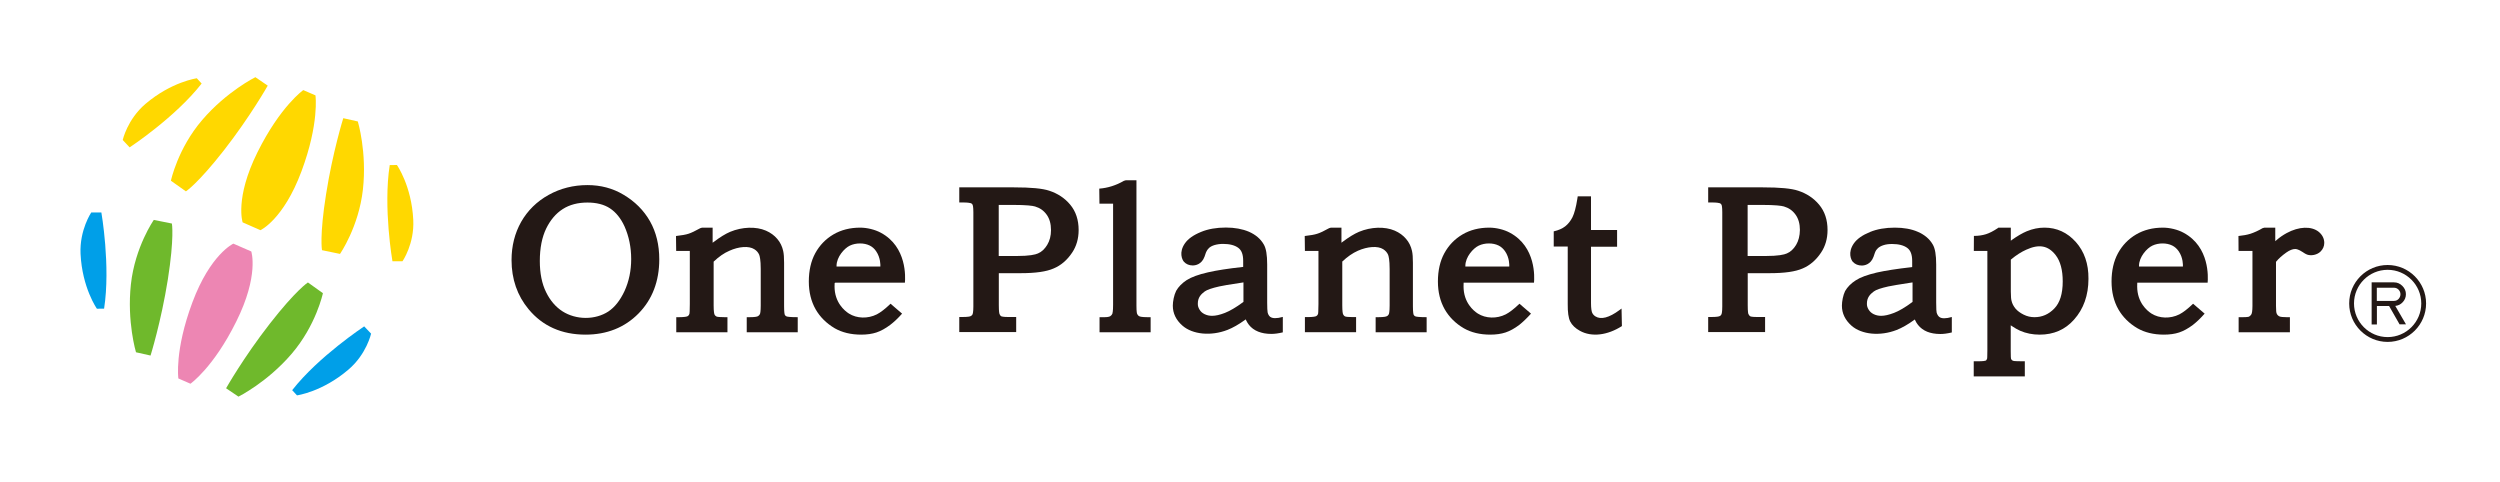 <?xml version="1.0" encoding="utf-8"?>
<!-- Generator: Adobe Illustrator 26.4.1, SVG Export Plug-In . SVG Version: 6.00 Build 0)  -->
<svg version="1.1" id="レイヤー_1" xmlns="http://www.w3.org/2000/svg" xmlns:xlink="http://www.w3.org/1999/xlink" x="0px"
	 y="0px" viewBox="0 0 275 53" style="enable-background:new 0 0 275 53;" xml:space="preserve">
<style type="text/css">
	.st0{fill:none;}
	.st1{fill:#231815;}
	.st2{fill:#FFD800;}
	.st3{fill:#6FB92C;}
	.st4{fill:#009FE8;}
	.st5{fill:#ED86B3;}
</style>
<g>
	<rect x="0.07" y="-0.32" class="st0" width="275.59" height="52.74"/>
</g>
<g>
	<g>
		<g>
			<g>
				<g>
					<path class="st1" d="M263.96,35.69l-1.16-2.03h-1.34v2.03h-0.58v-4.63h2.46c0.36,0,0.66,0.13,0.92,0.39
						c0.26,0.26,0.39,0.56,0.39,0.91c0,0.34-0.12,0.63-0.34,0.87c-0.23,0.25-0.5,0.39-0.83,0.42l1.18,2.03H263.96z M264.05,32.37
						c0-0.2-0.07-0.36-0.21-0.51c-0.14-0.14-0.31-0.21-0.51-0.21h-1.88v1.45h1.88c0.2,0,0.37-0.07,0.51-0.21
						C263.98,32.73,264.05,32.56,264.05,32.37z"/>
				</g>
				<path class="st1" d="M262.64,37.61c-2.33,0-4.23-1.9-4.23-4.23c0-2.34,1.9-4.23,4.23-4.23c2.33,0,4.23,1.9,4.23,4.23
					C266.87,35.71,264.97,37.61,262.64,37.61L262.64,37.61z M262.64,29.68c-2.04,0-3.7,1.66-3.7,3.7c0,2.04,1.66,3.7,3.7,3.7
					c2.04,0,3.7-1.66,3.7-3.7C266.34,31.34,264.68,29.68,262.64,29.68L262.64,29.68z"/>
			</g>
			<path class="st1" d="M200.32,27.78c0.47-0.7,0.71-1.54,0.71-2.48c0-1.12-0.31-2.05-0.93-2.79c-0.6-0.72-1.38-1.23-2.3-1.53
				c-0.74-0.25-2.01-0.37-3.89-0.37h-6.01v1.66h0.37c0.61,0,0.83,0.06,0.9,0.08c0.13,0.05,0.17,0.13,0.2,0.18
				c0.02,0.04,0.08,0.22,0.08,0.81v10.38c0,0.59-0.06,0.79-0.09,0.85c-0.04,0.1-0.11,0.17-0.22,0.21c-0.04,0.02-0.22,0.09-0.87,0.09
				h-0.37v1.66h6.26v-1.66h-0.9c-0.51,0-0.71-0.05-0.75-0.09c-0.06-0.03-0.13-0.12-0.19-0.25c-0.01-0.02-0.07-0.18-0.07-0.96v-3.52
				h2.41c1.65,0,2.84-0.17,3.63-0.52C199.08,29.2,199.77,28.61,200.32,27.78z M197.57,26.94c-0.28,0.46-0.61,0.77-1.02,0.94
				c-0.29,0.13-0.93,0.28-2.34,0.28h-1.97v-5.62h1.54c1.52,0,2.17,0.09,2.45,0.17c0.54,0.16,0.96,0.45,1.28,0.9
				c0.32,0.44,0.48,1.01,0.48,1.69C197.98,25.94,197.84,26.49,197.57,26.94z"/>
			<path class="st1" d="M228.34,26.62c-0.94-1.05-2.1-1.58-3.45-1.58c-0.65,0-1.3,0.13-1.95,0.4c-0.47,0.2-1,0.5-1.62,0.94
				l-0.13,0.1v-1.44h-1.37l-0.07,0.06c-0.48,0.32-0.91,0.54-1.29,0.66c-0.38,0.12-0.83,0.19-1.33,0.19l-0.01,1.65h1.49v10.92
				c0,0.55-0.02,0.8-0.02,0.9c-0.05,0.16-0.1,0.22-0.17,0.25c-0.06,0.02-0.25,0.07-0.81,0.07h-0.5v1.66h5.62v-1.66
				c-0.7,0-1.08-0.01-1.19-0.03c-0.1-0.02-0.18-0.05-0.23-0.1c-0.05-0.05-0.08-0.1-0.1-0.16c-0.01-0.04-0.03-0.2-0.03-0.85v-2.82
				l0.13,0.09c0.32,0.22,0.62,0.38,0.9,0.51c0.66,0.29,1.39,0.43,2.15,0.43c1.54,0,2.81-0.55,3.78-1.65
				c1.05-1.17,1.59-2.68,1.59-4.49C229.75,29.02,229.27,27.66,228.34,26.62z M225.97,33.94c-0.62,0.64-1.34,0.95-2.18,0.95
				c-0.42,0-0.81-0.09-1.19-0.28c-0.38-0.19-0.68-0.41-0.9-0.67c-0.21-0.26-0.36-0.54-0.43-0.85c-0.04-0.14-0.08-0.43-0.08-1.01
				v-3.52c0.62-0.52,1.18-0.86,1.69-1.09c1.42-0.65,2.42-0.46,3.24,0.59c0.52,0.67,0.78,1.64,0.78,2.9
				C226.9,32.31,226.59,33.31,225.97,33.94z"/>
			<path class="st1" d="M253.28,27.72c0.2,0.14,0.36,0.23,0.49,0.28c0.45,0.17,1.11,0.04,1.48-0.32c0.28-0.27,0.42-0.6,0.42-0.96
				c0-0.47-0.21-0.89-0.61-1.22c-0.8-0.64-2.17-0.6-3.53,0.14c-0.4,0.22-0.77,0.47-1.11,0.77l-0.14,0.12v-1.49h-1.19l-0.21,0.06
				c-0.47,0.28-0.93,0.48-1.32,0.61c-0.38,0.12-0.82,0.2-1.33,0.25l0.01,1.64h1.53v6.05c0,0.6-0.07,0.81-0.1,0.88
				c-0.05,0.12-0.14,0.21-0.26,0.29c-0.01,0.01-0.14,0.07-0.69,0.07h-0.47v1.66h5.64v-1.66h-0.36c-0.46,0-0.65-0.04-0.72-0.06
				c-0.1-0.03-0.18-0.08-0.25-0.15c-0.07-0.07-0.12-0.15-0.15-0.26c-0.01-0.03-0.05-0.2-0.05-0.78V28.8
				c0.3-0.37,0.67-0.69,1.13-1.02c0.37-0.26,0.7-0.39,0.98-0.39C252.59,27.39,252.84,27.43,253.28,27.72z"/>
			<path class="st1" d="M202.61,33.63c0,0.84,0.36,1.58,1.06,2.2c1.12,0.98,3.15,1.17,4.95,0.47c0.59-0.23,1.24-0.6,1.93-1.1
				l0.08-0.06l0.04,0.09c0.09,0.2,0.19,0.36,0.31,0.51c0.26,0.33,0.6,0.58,1.01,0.75c0.4,0.16,0.88,0.25,1.45,0.25
				c0.35,0,0.75-0.05,1.26-0.17v-1.7c-0.66,0.19-1.13,0.19-1.38-0.01c-0.13-0.1-0.23-0.27-0.29-0.48c-0.02-0.09-0.05-0.35-0.05-1.09
				V29.1c0-1.06-0.12-1.78-0.38-2.21c-0.35-0.61-0.9-1.07-1.64-1.39c-0.7-0.31-1.56-0.46-2.53-0.46c-1.04,0-1.96,0.16-2.73,0.48
				c-0.85,0.35-1.43,0.76-1.78,1.26c-0.69,1-0.3,1.81-0.11,2.02c0.25,0.27,0.59,0.41,0.98,0.41c0.29,0,0.98-0.1,1.3-0.97
				c0.1-0.27,0.12-0.36,0.14-0.41l0.04-0.1c0.06-0.16,0.17-0.31,0.31-0.44c0.15-0.13,0.35-0.24,0.6-0.32
				c0.27-0.09,0.59-0.13,0.95-0.13c0.73,0,1.3,0.15,1.68,0.44c0.36,0.27,0.53,0.74,0.53,1.43v0.67l-0.08,0.01
				c-1.6,0.18-2.88,0.38-3.81,0.59c-1.06,0.25-1.82,0.53-2.32,0.86c-0.52,0.33-0.91,0.73-1.17,1.18
				C202.74,32.47,202.61,33.15,202.61,33.63z M206.12,32.06c0.25-0.19,0.79-0.37,1.59-0.55c0.35-0.08,1.21-0.22,2.57-0.43l0.1-0.01
				v2.14c-0.84,0.63-1.52,1.01-2.04,1.21c-0.58,0.22-1.03,0.32-1.41,0.32c-0.31,0-0.58-0.06-0.84-0.19
				c-0.24-0.12-0.41-0.28-0.54-0.49c-0.13-0.21-0.19-0.41-0.19-0.63C205.35,32.72,205.72,32.36,206.12,32.06z"/>
		</g>
		<g>
			<g>
				<g>
					<path class="st1" d="M71.5,24.34c-0.68-1.2-1.67-2.19-2.93-2.93c-1.17-0.7-2.5-1.05-3.95-1.05c-1.54,0-2.98,0.36-4.27,1.08
						c-1.3,0.72-2.31,1.72-3.02,2.96c-0.7,1.24-1.06,2.65-1.06,4.21c0,2.09,0.63,3.91,1.88,5.41c1.53,1.85,3.64,2.79,6.26,2.79
						c2.34,0,4.3-0.78,5.82-2.32c1.52-1.54,2.29-3.55,2.29-5.97C72.52,26.95,72.18,25.54,71.5,24.34z M68.7,32.01
						c-0.48,1.03-1.08,1.79-1.79,2.26c-0.69,0.45-1.57,0.7-2.48,0.7c-0.92,0-1.83-0.26-2.55-0.72c-0.75-0.48-1.36-1.19-1.81-2.11
						c-0.46-0.93-0.69-2.08-0.69-3.43c0-1.42,0.24-2.62,0.7-3.57c0.46-0.94,1.07-1.66,1.82-2.14c0.75-0.48,1.66-0.72,2.72-0.72
						c0.99,0,1.83,0.21,2.48,0.64s1.19,1.09,1.6,1.99c0.48,1.08,0.73,2.29,0.73,3.59C69.43,29.78,69.18,30.96,68.7,32.01z"/>
					<path class="st1" d="M82.97,27.41c0.26,0.16,0.43,0.36,0.54,0.61c0.06,0.15,0.17,0.56,0.17,1.57v4.01
						c0,0.67-0.06,0.89-0.09,0.95c-0.05,0.11-0.13,0.19-0.24,0.24c-0.08,0.04-0.3,0.1-0.9,0.1h-0.31v1.66h5.61v-1.66
						c-0.94,0-1.16-0.06-1.21-0.08c-0.13-0.05-0.18-0.12-0.21-0.18c-0.02-0.05-0.08-0.24-0.08-0.94V28.9c0-0.57-0.03-0.99-0.1-1.3
						c-0.11-0.49-0.32-0.94-0.65-1.32c-0.32-0.38-0.74-0.69-1.25-0.91c-1.07-0.47-2.62-0.42-3.93,0.13
						c-0.52,0.22-1.12,0.59-1.79,1.1l-0.14,0.1v-1.66h-1.16l-0.2,0.06c-0.56,0.31-1,0.52-1.29,0.61c-0.29,0.1-0.77,0.18-1.38,0.25
						l0.02,1.64h1.5v5.84c0,0.82-0.03,1.03-0.04,1.07c-0.06,0.19-0.16,0.25-0.22,0.28c-0.07,0.03-0.3,0.1-0.95,0.1h-0.28v1.66h5.63
						v-1.66H79.7c-0.48,0-0.81-0.03-0.88-0.07c-0.1-0.05-0.18-0.12-0.23-0.24c-0.02-0.05-0.09-0.27-0.09-0.98v-4.82
						c0.58-0.55,1.14-0.94,1.72-1.19C81.27,27.11,82.37,27.03,82.97,27.41z"/>
				</g>
				<path class="st1" d="M99.23,34.5l-1.27-1.09c-0.59,0.57-1.1,0.96-1.51,1.17c-1,0.5-2.2,0.46-3.07-0.09
					c-0.47-0.3-1.58-1.21-1.58-2.98c0-0.08,0-0.18,0.01-0.29l0-0.08l0.08-0.05h7.65c0.05-0.54,0.25-3.94-2.65-5.49
					c-0.65-0.35-1.52-0.56-2.27-0.56c-1.11,0-2.1,0.25-2.95,0.75c-0.85,0.5-1.52,1.2-1.99,2.06c-0.47,0.86-0.71,1.91-0.71,3.12
					c0,1.15,0.25,2.17,0.74,3.04c0.49,0.86,1.2,1.56,2.11,2.1c0.8,0.46,1.78,0.7,2.91,0.7c0.63,0,1.2-0.08,1.68-0.24
					c0.48-0.16,0.99-0.44,1.51-0.83C98.34,35.42,98.78,35.01,99.23,34.5z M92.02,29.24c0-0.98,0.87-1.94,1.46-2.22
					c0.67-0.32,1.57-0.32,2.19-0.01c0.28,0.14,0.51,0.34,0.7,0.62c0.51,0.74,0.47,1.57,0.47,1.61l0,0.08h-4.82V29.24z"/>
			</g>
		</g>
		<g>
			<path class="st1" d="M117.94,27.78c0.47-0.7,0.71-1.54,0.71-2.48c0-1.11-0.31-2.05-0.93-2.79c-0.6-0.72-1.38-1.23-2.3-1.53
				c-0.74-0.25-2.01-0.37-3.89-0.37h-6.01v1.66h0.37c0.6,0,0.83,0.06,0.9,0.08c0.13,0.05,0.17,0.13,0.2,0.18
				c0.01,0.02,0.08,0.19,0.08,0.81v10.38c0,0.61-0.07,0.81-0.09,0.85c-0.04,0.1-0.11,0.16-0.22,0.21c-0.04,0.02-0.22,0.09-0.87,0.09
				h-0.37v1.66h6.26v-1.66h-0.9c-0.52,0-0.72-0.06-0.76-0.09c-0.06-0.03-0.12-0.11-0.18-0.25c-0.01-0.03-0.07-0.21-0.07-0.96v-3.52
				h2.4c1.65,0,2.84-0.17,3.63-0.52C116.7,29.2,117.39,28.61,117.94,27.78z M115.19,26.94c-0.28,0.46-0.61,0.77-1.02,0.94
				c-0.29,0.13-0.93,0.28-2.34,0.28h-1.97v-5.62h1.54c1.52,0,2.17,0.09,2.45,0.17c0.54,0.16,0.96,0.45,1.28,0.9
				c0.32,0.44,0.48,1.01,0.48,1.7C115.61,25.94,115.47,26.48,115.19,26.94z"/>
			<path class="st1" d="M123.84,19.83l-0.21,0.06c-0.86,0.5-1.78,0.79-2.71,0.86l0.02,1.65h1.5v11.13c0,0.69-0.06,0.92-0.08,0.98
				c-0.05,0.11-0.12,0.2-0.23,0.27c-0.07,0.04-0.24,0.11-0.61,0.11h-0.57v1.66h5.62v-1.66h-0.36c-0.62,0-0.82-0.07-0.88-0.1
				c-0.11-0.05-0.19-0.14-0.25-0.28c-0.01-0.02-0.07-0.17-0.07-0.9V19.83H123.84z"/>
			<path class="st1" d="M172.72,35.36c0.2,0.4,0.56,0.75,1.07,1.03c1.3,0.72,3.04,0.49,4.62-0.52l-0.04-1.93l-0.23,0.17
				c-1.13,0.84-2.04,1.08-2.65,0.69c-0.17-0.11-0.29-0.25-0.36-0.42c-0.05-0.13-0.12-0.42-0.12-1.05v-6.19h2.87V25.3h-2.87v-3.7
				h-1.46l-0.05,0.31c-0.14,0.89-0.32,1.56-0.53,1.99c-0.21,0.41-0.48,0.75-0.8,1c-0.31,0.24-0.73,0.43-1.26,0.55v1.67h1.54v6.32
				C172.44,34.34,172.53,34.97,172.72,35.36z"/>
			<path class="st1" d="M152.15,27.41c0.25,0.16,0.43,0.36,0.54,0.61c0.06,0.15,0.17,0.56,0.17,1.57v4.01
				c0,0.71-0.07,0.91-0.09,0.96c-0.05,0.1-0.12,0.18-0.24,0.23c-0.06,0.03-0.28,0.1-0.9,0.1h-0.31v1.66h5.61v-1.66
				c-0.91,0-1.14-0.06-1.21-0.08c-0.13-0.05-0.18-0.12-0.21-0.17c-0.02-0.03-0.09-0.22-0.09-0.94V28.9c0-0.57-0.03-0.99-0.1-1.3
				c-0.11-0.49-0.32-0.94-0.65-1.32c-0.32-0.38-0.74-0.69-1.25-0.91c-1.08-0.47-2.62-0.42-3.93,0.13c-0.52,0.22-1.12,0.59-1.8,1.1
				l-0.13,0.1v-1.66h-1.16l-0.2,0.06c-0.57,0.32-1,0.52-1.3,0.61c-0.29,0.1-0.77,0.18-1.38,0.25l0.02,1.64h1.49v5.84
				c0,0.88-0.04,1.05-0.04,1.07c-0.06,0.18-0.16,0.24-0.22,0.27c-0.07,0.03-0.29,0.1-0.95,0.1h-0.28v1.66h5.63v-1.66h-0.32
				c-0.47,0-0.8-0.03-0.88-0.07c-0.11-0.05-0.18-0.13-0.23-0.24c-0.03-0.07-0.09-0.29-0.09-0.98v-4.82
				c0.58-0.55,1.14-0.93,1.72-1.19C150.44,27.11,151.55,27.03,152.15,27.41z"/>
			<path class="st1" d="M168.41,34.5l-1.27-1.09c-0.59,0.57-1.1,0.96-1.51,1.17c-1,0.5-2.2,0.46-3.07-0.09
				c-0.47-0.3-1.57-1.21-1.57-2.98l0.01-0.42h7.74c0.05-0.54,0.25-3.94-2.65-5.49c-0.64-0.35-1.52-0.56-2.27-0.56
				c-1.11,0-2.1,0.25-2.95,0.75c-0.85,0.5-1.52,1.2-1.99,2.06c-0.47,0.86-0.71,1.91-0.71,3.12c0,1.15,0.25,2.17,0.74,3.04
				c0.49,0.86,1.2,1.57,2.11,2.1c0.8,0.46,1.78,0.7,2.91,0.7c0.63,0,1.2-0.08,1.68-0.24c0.48-0.16,0.99-0.44,1.51-0.83
				C167.51,35.43,167.95,35.01,168.41,34.5z M161.19,29.24c0-0.98,0.87-1.94,1.47-2.22c0.67-0.32,1.57-0.32,2.19-0.01
				c0.28,0.14,0.51,0.35,0.7,0.62c0.51,0.73,0.47,1.57,0.47,1.61l0,0.08h-4.83V29.24z"/>
			<path class="st1" d="M242.51,34.5l-1.27-1.09c-0.59,0.57-1.1,0.96-1.51,1.17c-1,0.5-2.2,0.46-3.07-0.09
				c-0.47-0.3-1.57-1.21-1.57-2.98l0.01-0.42h7.74c0.05-0.54,0.25-3.94-2.65-5.49c-0.64-0.35-1.52-0.56-2.27-0.56
				c-1.11,0-2.1,0.25-2.95,0.75c-0.85,0.5-1.52,1.2-1.99,2.06c-0.47,0.86-0.71,1.91-0.71,3.12c0,1.15,0.25,2.17,0.74,3.04
				c0.49,0.86,1.2,1.57,2.11,2.1c0.8,0.46,1.78,0.7,2.91,0.7c0.63,0,1.2-0.08,1.68-0.24c0.48-0.16,0.99-0.44,1.51-0.83
				C241.62,35.43,242.06,35.01,242.51,34.5z M235.29,29.24c0-0.98,0.87-1.94,1.47-2.22c0.67-0.32,1.57-0.32,2.19-0.01
				c0.28,0.14,0.51,0.35,0.7,0.62c0.51,0.73,0.47,1.57,0.47,1.61l0,0.08h-4.83V29.24z"/>
			<path class="st1" d="M129.01,33.63c0,0.84,0.36,1.58,1.06,2.19c1.12,0.98,3.15,1.17,4.95,0.47c0.59-0.23,1.24-0.6,1.93-1.1
				l0.08-0.06l0.04,0.09c0.08,0.18,0.19,0.35,0.31,0.51c0.26,0.33,0.6,0.58,1.02,0.75c0.4,0.16,0.88,0.25,1.44,0.25
				c0.36,0,0.76-0.05,1.27-0.17v-1.7c-0.67,0.19-1.14,0.18-1.39-0.01c-0.13-0.1-0.23-0.27-0.28-0.48c-0.03-0.15-0.05-0.52-0.05-1.09
				v-4.19c0-1.05-0.12-1.78-0.38-2.21c-0.35-0.61-0.9-1.07-1.63-1.39c-0.71-0.3-1.56-0.46-2.53-0.46c-1.04,0-1.96,0.16-2.73,0.48
				c-0.86,0.35-1.44,0.77-1.78,1.26c-0.69,0.99-0.3,1.81-0.11,2.02c0.24,0.27,0.58,0.41,0.97,0.41c0.29,0,0.98-0.1,1.3-0.97
				c0.1-0.28,0.13-0.37,0.14-0.41l0.04-0.1c0.07-0.16,0.17-0.31,0.31-0.44c0.14-0.13,0.34-0.24,0.6-0.32
				c0.27-0.08,0.59-0.13,0.95-0.13c0.73,0,1.3,0.15,1.68,0.44c0.36,0.27,0.53,0.73,0.53,1.42l0,0.67l-0.07,0.01
				c-1.57,0.17-2.86,0.37-3.81,0.59c-1.05,0.24-1.81,0.52-2.33,0.85c-0.52,0.34-0.91,0.74-1.16,1.18
				C129.14,32.47,129.01,33.15,129.01,33.63z M132.52,32.06c0.25-0.18,0.79-0.37,1.59-0.55c0.32-0.08,1.11-0.21,2.57-0.43l0.1-0.02
				v2.15c-0.85,0.63-1.53,1.01-2.04,1.21c-0.57,0.22-1.02,0.32-1.41,0.32c-0.31,0-0.58-0.06-0.84-0.19
				c-0.24-0.12-0.42-0.28-0.54-0.49c-0.13-0.21-0.19-0.41-0.19-0.63C131.75,32.72,132.12,32.36,132.52,32.06z"/>
		</g>
	</g>
	<g>
		<g>
			<g>
				<g>
					<g>
						<path class="st2" d="M26.69,24.46l1.16,0.51l0,0l0.8,0.35c0,0,2.53-1.16,4.51-6.47c1.98-5.31,1.54-8.36,1.54-8.36l-0.74-0.32
							l-0.6-0.26c0,0-2.52,1.77-5.04,6.84C25.81,21.82,26.69,24.46,26.69,24.46z"/>
						<path class="st2" d="M20.45,21.05c0,0,1.31-0.84,4.2-4.54c2.89-3.71,4.8-7.09,4.8-7.09l-1.36-0.93c0,0-3.15,1.56-5.85,4.71
							c-2.7,3.15-3.44,6.68-3.44,6.68L20.45,21.05z"/>
						<path class="st2" d="M22.18,9.19l-0.53-0.58c0,0-2.78,0.38-5.65,2.82C14,13.14,13.5,15.4,13.5,15.4l0.76,0.81
							C14.26,16.21,19.26,12.93,22.18,9.19z"/>
						<path class="st2" d="M37.4,27.93c0,0,2.06-2.96,2.52-7.08c0.46-4.12-0.56-7.49-0.56-7.49l-1.6-0.36c0,0-1.16,3.71-1.89,8.35
							c-0.74,4.64-0.45,6.17-0.45,6.17L37.4,27.93z"/>
						<path class="st2" d="M45.46,24.2c-0.18-3.76-1.8-6.05-1.8-6.05l-0.79,0.01c-0.73,4.69,0.3,10.58,0.3,10.58l1.1,0
							C44.28,28.74,45.59,26.83,45.46,24.2z"/>
						<path class="st3" d="M16.92,24.19c0,0-2.07,2.96-2.52,7.08c-0.45,4.12,0.56,7.48,0.56,7.48l1.6,0.36c0,0,1.16-3.71,1.9-8.35
							c0.73-4.64,0.45-6.17,0.45-6.17L16.92,24.19z"/>
						<path class="st4" d="M10.04,23.37c0,0-1.3,1.92-1.18,4.55c0.18,3.75,1.8,6.04,1.8,6.04l0.79-0.01
							c0.73-4.69-0.3-10.58-0.3-10.58L10.04,23.37z"/>
						<path class="st5" d="M27.64,27.66l-1.17-0.51l0,0l-0.8-0.35c0,0-2.53,1.16-4.51,6.47c-1.98,5.31-1.54,8.36-1.54,8.36
							l0.48,0.21l0,0l0.85,0.37c0,0,2.53-1.77,5.04-6.84C28.52,30.29,27.64,27.66,27.64,27.66z"/>
						<path class="st3" d="M33.87,31.07c0,0-1.31,0.84-4.2,4.55c-2.89,3.71-4.8,7.09-4.8,7.09l1.36,0.92c0,0,3.15-1.56,5.85-4.71
							c2.7-3.15,3.44-6.67,3.44-6.67L33.87,31.07z"/>
						<path class="st4" d="M32.14,42.92l0.53,0.57c0,0,2.78-0.38,5.64-2.82c2.01-1.7,2.51-3.97,2.51-3.97l-0.76-0.8
							C40.06,35.91,35.06,39.19,32.14,42.92z"/>
					</g>
				</g>
			</g>
		</g>
	</g>
</g>
</svg>
